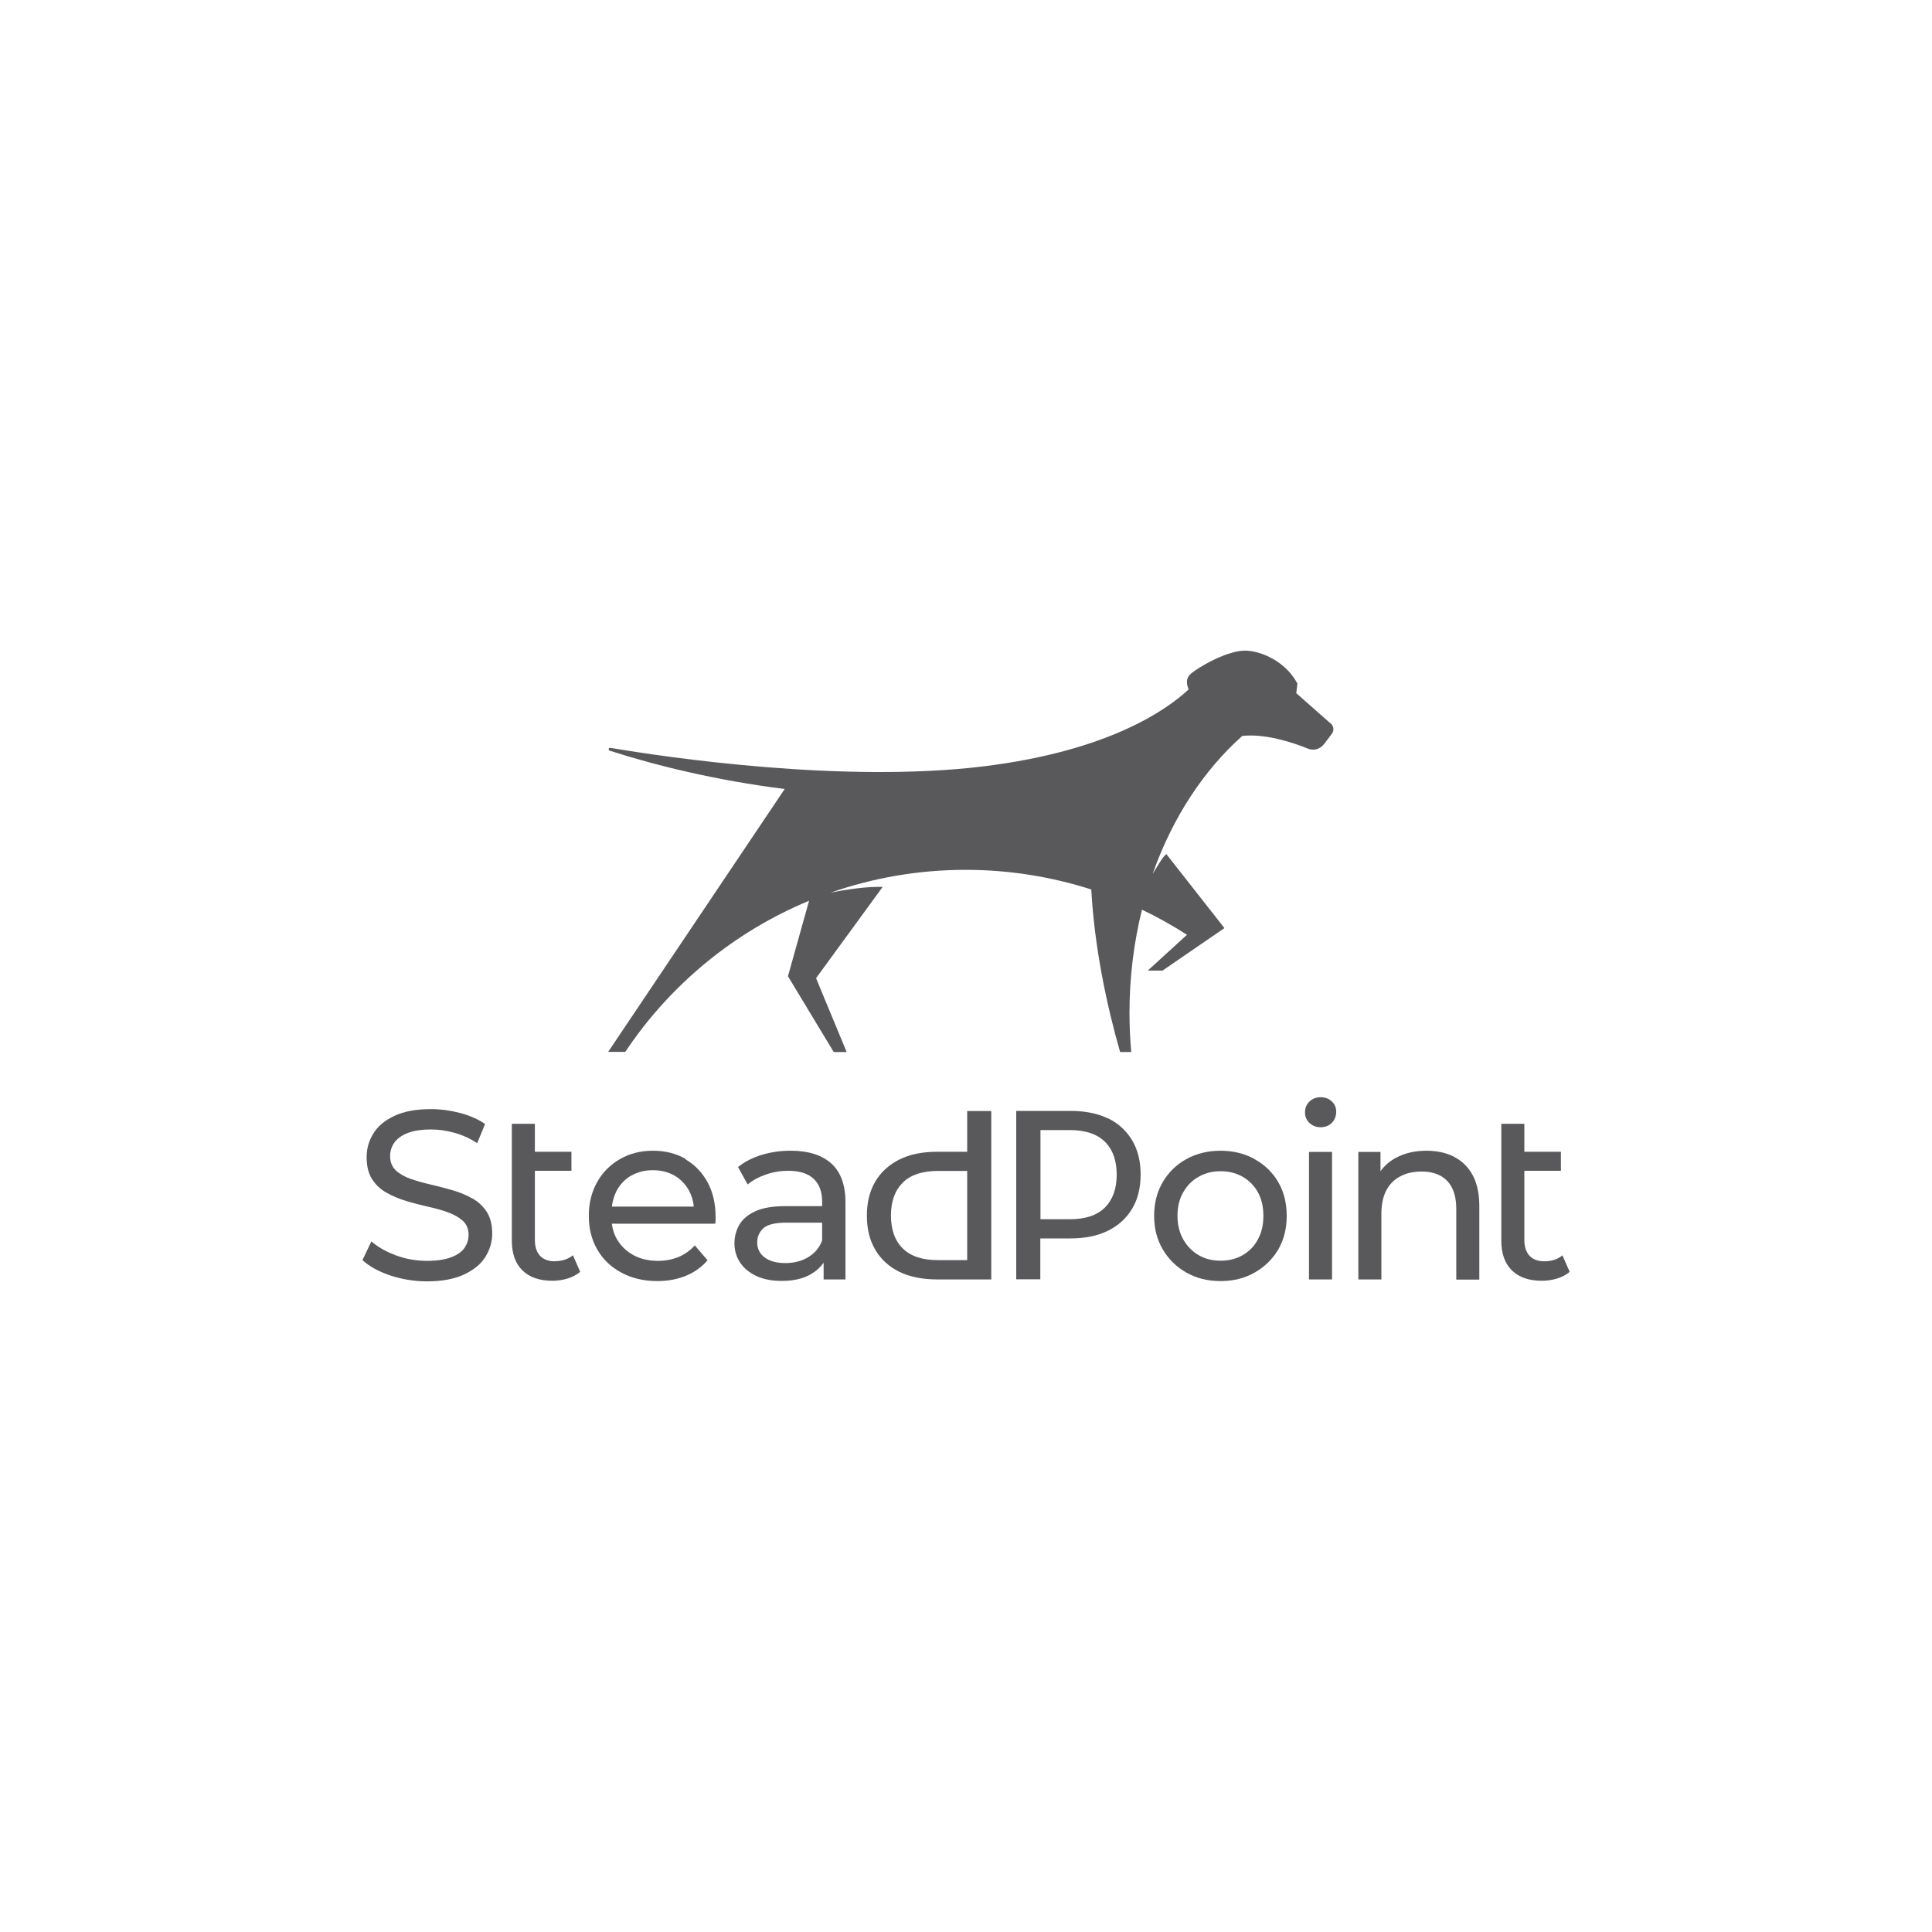 <?xml version="1.0" encoding="UTF-8"?>
<svg id="Layer_1" data-name="Layer 1" xmlns="http://www.w3.org/2000/svg" viewBox="0 0 130 130">
  <defs>
    <style>
      .cls-1 {
        fill: #59595c;
      }
    </style>
  </defs>
  <g>
    <path class="cls-1" d="m31.76,80.63c-.4-.23-.85-.41-1.34-.55-.49-.14-.98-.27-1.46-.38-.49-.11-.93-.24-1.34-.38-.4-.14-.73-.33-.99-.57-.25-.24-.38-.56-.38-.95,0-.33.09-.64.28-.91.19-.27.49-.49.9-.65.41-.16.93-.24,1.57-.24.51,0,1.03.07,1.57.22.54.15,1.05.38,1.54.7l.53-1.29c-.47-.32-1.04-.57-1.68-.74-.65-.17-1.3-.26-1.96-.26-.99,0-1.81.15-2.45.45-.64.3-1.12.69-1.42,1.18-.31.49-.46,1.03-.46,1.61s.12,1.1.37,1.48c.25.38.57.69.98.91.4.23.85.41,1.34.56.49.15.98.27,1.46.38.49.11.93.23,1.34.38.4.15.73.34.99.57.25.24.38.55.38.94,0,.33-.1.63-.29.9-.19.26-.5.47-.91.62-.41.15-.94.23-1.6.23-.72,0-1.42-.12-2.09-.37-.67-.25-1.22-.56-1.65-.94l-.6,1.26c.45.42,1.07.76,1.86,1.03.79.26,1.61.4,2.48.4.99,0,1.82-.15,2.47-.45.65-.3,1.14-.69,1.45-1.18.31-.49.47-1.02.47-1.59s-.12-1.08-.37-1.46c-.25-.38-.57-.68-.98-.91Z"/>
    <path class="cls-1" d="m37.34,84.87c-.43,0-.76-.12-1-.37-.23-.25-.35-.6-.35-1.07v-4.65h2.46v-1.28h-2.46v-1.88h-1.55v7.87c0,.86.24,1.53.71,1.99.47.46,1.14.7,2.01.7.36,0,.7-.05,1.03-.15.33-.1.61-.25.85-.45l-.49-1.12c-.32.27-.73.4-1.21.4Z"/>
    <path class="cls-1" d="m46.13,77.98c-.64-.37-1.37-.55-2.2-.55s-1.56.19-2.21.56c-.65.37-1.17.89-1.54,1.55-.37.66-.56,1.41-.56,2.27s.19,1.61.57,2.27c.38.66.92,1.18,1.62,1.55.7.38,1.5.57,2.42.57.71,0,1.36-.12,1.93-.36.58-.24,1.06-.58,1.45-1.04l-.86-1c-.31.35-.68.6-1.09.78-.42.17-.88.26-1.38.26-.61,0-1.16-.12-1.63-.37-.47-.25-.84-.6-1.11-1.04-.2-.33-.32-.69-.37-1.09h6.96c.01-.08.02-.16.02-.24,0-.09,0-.16,0-.23,0-.88-.18-1.66-.54-2.32-.36-.66-.86-1.18-1.5-1.55Zm-3.64,1.12c.42-.24.9-.36,1.44-.36s1.03.12,1.45.36c.42.24.74.58.98,1.01.18.33.29.69.32,1.08h-5.51c.05-.39.16-.75.33-1.08.24-.44.57-.78.99-1.02Z"/>
    <path class="cls-1" d="m53.2,77.43c-.68,0-1.33.09-1.95.28-.62.19-1.15.46-1.59.82l.65,1.17c.33-.28.74-.5,1.23-.67.49-.17.98-.25,1.49-.25.77,0,1.34.18,1.72.54.38.36.57.87.57,1.53v.31h-2.46c-.85,0-1.53.11-2.03.34-.5.23-.86.53-1.08.91-.22.38-.33.8-.33,1.26s.13.92.39,1.3c.26.38.63.68,1.11.9.48.22,1.04.32,1.68.32.79,0,1.44-.15,1.96-.45.36-.21.65-.47.86-.78v1.13h1.47v-5.18c0-1.18-.32-2.05-.95-2.62-.64-.57-1.54-.86-2.72-.86Zm1.17,7.17c-.44.26-.95.39-1.53.39s-1.06-.13-1.39-.38c-.33-.25-.5-.59-.5-1.01,0-.37.13-.68.4-.94.27-.26.79-.39,1.57-.39h2.4v1.2c-.19.5-.51.87-.95,1.13Z"/>
    <path class="cls-1" d="m84.42,77.99c-.67-.37-1.44-.56-2.29-.56s-1.63.19-2.3.56c-.67.37-1.2.89-1.59,1.55-.39.66-.58,1.41-.58,2.27s.19,1.59.58,2.26c.39.66.92,1.18,1.59,1.56.67.38,1.43.57,2.3.57s1.62-.19,2.29-.57c.67-.38,1.2-.9,1.59-1.55.38-.66.57-1.41.57-2.27s-.19-1.62-.57-2.27c-.38-.65-.91-1.17-1.59-1.54Zm.22,5.41c-.25.46-.59.81-1.03,1.06-.44.25-.93.37-1.48.37s-1.04-.12-1.47-.37c-.43-.25-.78-.6-1.04-1.06-.26-.46-.39-.99-.39-1.59s.13-1.15.39-1.59c.26-.45.6-.8,1.04-1.04.43-.25.92-.37,1.47-.37s1.04.12,1.48.37c.44.25.78.6,1.03,1.04.25.45.37.98.37,1.59s-.12,1.14-.37,1.59Z"/>
    <rect class="cls-1" x="88.08" y="77.51" width="1.55" height="8.58"/>
    <path class="cls-1" d="m88.86,73.83c-.3,0-.55.1-.75.29-.2.19-.3.44-.3.73s.1.52.3.71c.2.19.45.29.75.29s.57-.1.76-.3c.19-.2.29-.45.29-.74s-.1-.52-.3-.7c-.2-.19-.45-.28-.75-.28Z"/>
    <path class="cls-1" d="m97.83,77.83c-.53-.27-1.15-.4-1.85-.4-.78,0-1.46.16-2.04.47-.43.23-.79.54-1.05.91v-1.3h-1.49v8.58h1.55v-4.42c0-.63.11-1.15.33-1.57.22-.42.54-.74.95-.95.41-.22.89-.32,1.44-.32.73,0,1.3.21,1.71.63.4.42.61,1.05.61,1.88v4.76h1.55v-4.94c0-.84-.15-1.54-.45-2.09-.3-.55-.72-.96-1.25-1.23Z"/>
    <path class="cls-1" d="m105.13,84.47c-.32.27-.73.4-1.21.4-.43,0-.76-.12-1-.37-.23-.25-.35-.6-.35-1.07v-4.65h2.46v-1.28h-2.46v-1.88h-1.55v7.87c0,.86.24,1.53.71,1.99.47.46,1.14.7,2.01.7.36,0,.7-.05,1.03-.15.33-.1.61-.25.85-.45l-.49-1.12Z"/>
    <path class="cls-1" d="m65.08,77.5h-2.02c-.99,0-1.84.17-2.54.52-.7.35-1.24.84-1.62,1.48-.38.64-.57,1.4-.57,2.3s.19,1.66.57,2.3c.38.64.92,1.14,1.62,1.48.7.34,1.55.51,2.54.51h3.64v-11.33h-1.62v2.75Zm0,7.29h-1.98c-1.04,0-1.82-.26-2.35-.78-.53-.52-.8-1.26-.8-2.22s.27-1.69.8-2.22c.53-.52,1.32-.78,2.35-.78h1.98v6Z"/>
    <path class="cls-1" d="m74.56,75.26c-.7-.34-1.55-.51-2.54-.51h-3.64v11.33h1.62v-2.75h2.02c.99,0,1.84-.17,2.54-.52.7-.35,1.24-.84,1.62-1.48.38-.64.57-1.4.57-2.3s-.19-1.66-.57-2.3c-.38-.64-.92-1.14-1.62-1.48Zm-.22,6c-.53.52-1.32.78-2.35.78h-1.98v-6h1.98c1.04,0,1.82.26,2.35.78.53.52.8,1.26.8,2.22s-.27,1.69-.8,2.22Z"/>
  </g>
  <path class="cls-1" d="m87.22,46.66l.08-.66c-.06-.12-.13-.23-.21-.35,0,0-.01-.02-.02-.03-.83-1.22-2.31-1.84-3.3-1.84-.29,0-.63.06-.97.17-1.08.3-2.46,1.16-2.73,1.44-.18.19-.22.41-.2.58,0,.12.07.32.11.42-1.47,1.37-5.39,4.15-13.83,5.18-9.41,1.14-21.25-.6-25.08-1.25-.12-.02-.16.15-.05.19,3.14,1.01,7.22,2.01,11.78,2.58l-11.88,17.69h1.15c3.01-4.51,7.31-8.07,12.37-10.17l-1.42,5.08,3.08,5.1h.87l-2.06-4.97,4.48-6.14c-.99-.04-2.42.16-3.51.39,2.85-1,5.91-1.54,9.1-1.54,2.95,0,5.78.47,8.45,1.32.21,3.88,1.04,7.81,1.94,10.94h.75c-.08-.87-.12-1.75-.12-2.64,0-2.42.3-4.75.84-6.94,1.05.5,2.06,1.07,3.03,1.69l-2.64,2.41h.99l4.17-2.86-3.91-4.98c-.31.25-.63.89-.92,1.33,1.32-3.75,3.42-6.96,6.03-9.28,1.51-.17,3.35.42,4.41.85.39.16.8.06,1.1-.31l.52-.69c.15-.22.13-.45-.02-.63l-2.38-2.1Z"/>
</svg>